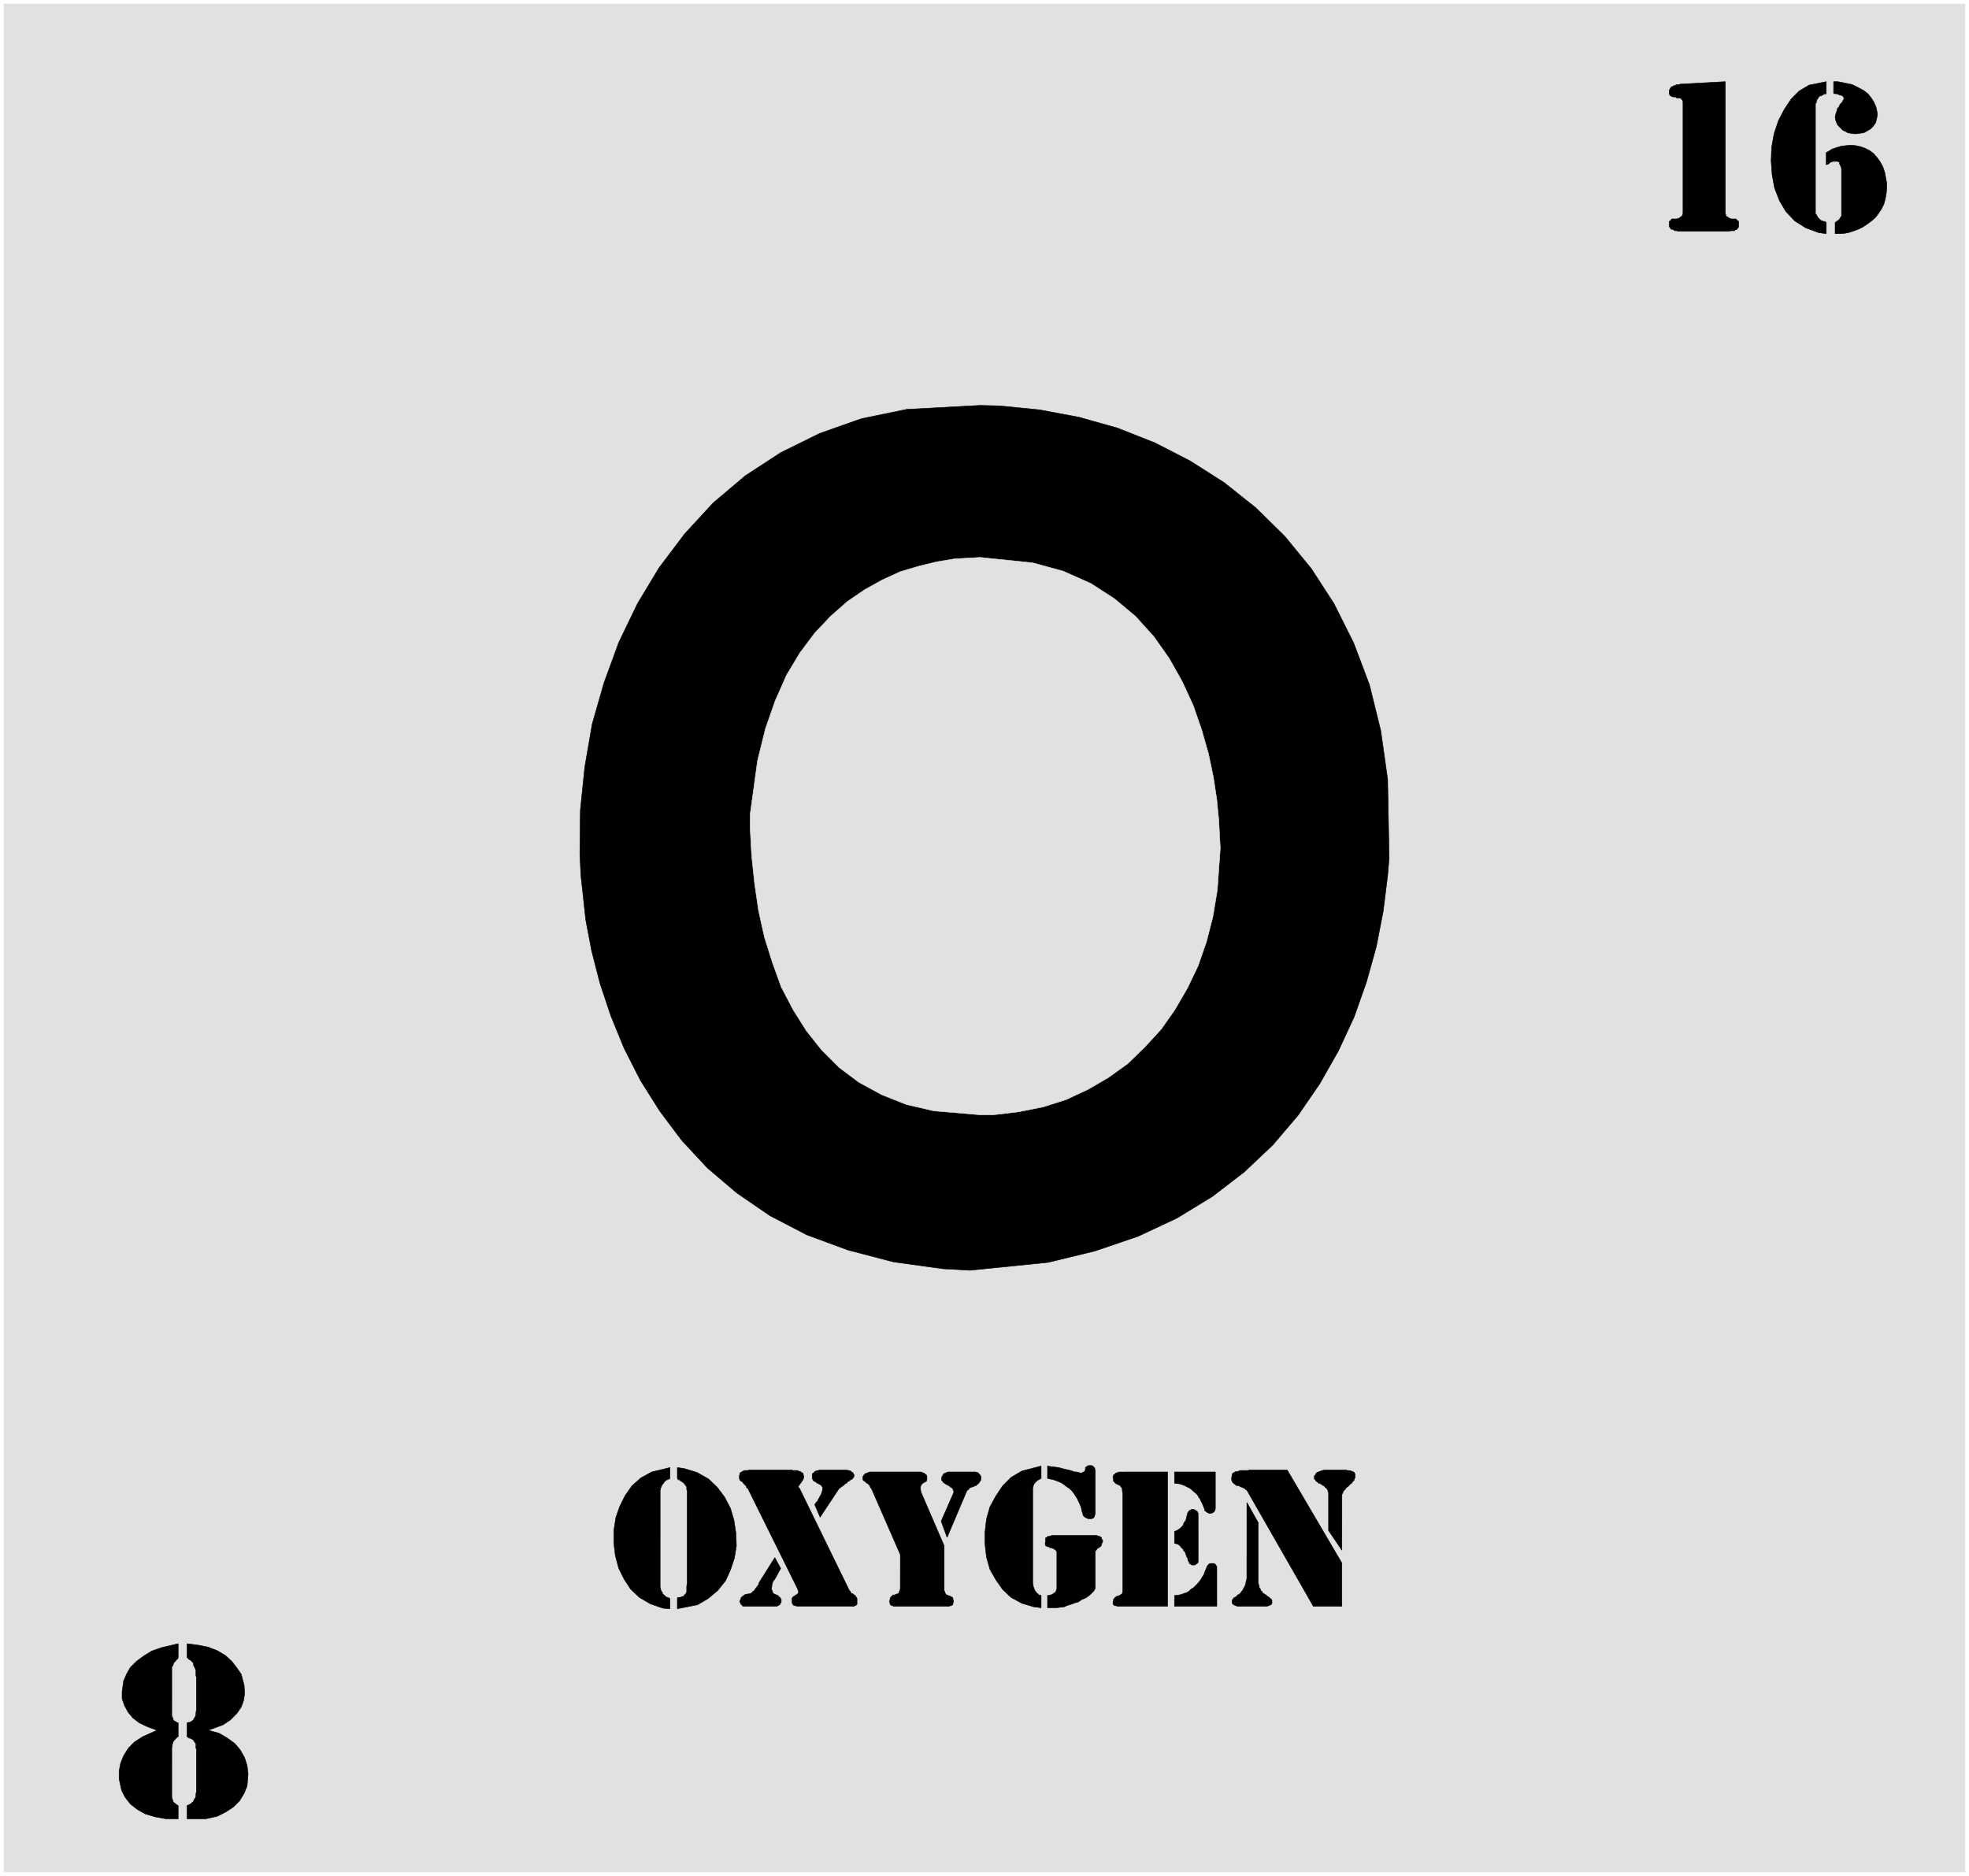 <svg width="3987.839" height="3799.359" viewBox="0 0 2990.879 2849.519" xmlns="http://www.w3.org/2000/svg"><rect x="0" y="0" width="2990.879" height="2849.519" fill="#808080" stroke="none"/><defs><clipPath id="a"><path d="M0 2.79h2990.879V2853H0Zm0 0"/></clipPath><clipPath id="b"><path d="M0 2.79h2990.879v2849.519H0Zm0 0"/></clipPath></defs><g clip-path="url(#a)" transform="translate(0 -2.79)"><path style="fill:#fff;fill-opacity:1;fill-rule:nonzero;stroke:none" d="M0 2852.309h2990.879V2.789H0Zm0 0"/></g><g clip-path="url(#b)" transform="translate(0 -2.79)"><path style="fill:#fff;fill-opacity:1;fill-rule:evenodd;stroke:#fff;stroke-width:.15;stroke-linecap:square;stroke-linejoin:bevel;stroke-miterlimit:10;stroke-opacity:1" d="M0 .5h603V575H0Zm0 0" transform="matrix(4.96 0 0 -4.96 0 2854.79)"/></g><path style="fill:#e1e1e1;fill-opacity:1;fill-rule:evenodd;stroke:#e1e1e1;stroke-width:.15;stroke-linecap:square;stroke-linejoin:bevel;stroke-miterlimit:10;stroke-opacity:1" d="M1.21 573.79h600.58V1.7H1.21Zm0 0" transform="matrix(4.96 0 0 -4.96 0 2852)"/><path style="fill:#000;fill-opacity:1;fill-rule:evenodd;stroke:#000;stroke-width:.15;stroke-linecap:square;stroke-linejoin:bevel;stroke-miterlimit:10;stroke-opacity:1" d="m402.2 83.07-20.35 35.55-.3.15-.15.15-.3.31-.46.15-.3.15-.45.15-.45.3h-.45l-.46.15-.3.3-.45.3-.3.3-.15.31-.15.45v.6l.15.9v.15l.15.31.3.15.15.15.3.15.3.15h.46l.45.15.3.15h2.41l.45.15h11.61l16.73-28.48V83.07Zm8.74 17.17-4.07 6.03v11.45l-.15.3v.45l-.15.15-.15.3-.15.31-.3.15-.3.3-.15.3h-.3l-.31.3-.3.15-.45.3h-.3l-.45.45-.3.16-.16.15-.15.3-.3.3v.9l.3.3.15.31.16.3.3.15.3.15.45.15.3.15.45.15.76.15h6.63l.3-.15h.61l.6-.15.3-.15.45-.15.3-.3v-.15l.15-.31v-.9l-.15-.3-.15-.45-.15-.3-.3-.15-.3-.61h-.15l-.3-.3-.3-.3-.15-.15-.31-.3-.3-.15-.3-.3-.15-.31-.15-.15-.3-.3-.15-.15-.15-.45-.15-.3-.16-.3zm0 0" transform="matrix(4.96 0 0 -4.96 0 2852)"/><path style="fill:#000;fill-opacity:1;fill-rule:evenodd;stroke:#000;stroke-width:.15;stroke-linecap:square;stroke-linejoin:bevel;stroke-miterlimit:10;stroke-opacity:1" d="m381.85 114.86 3.47-6.18V90.15l.15-.46.15-.45v-.45l.3-.3.15-.45.15-.3.3-.15.15-.46.31-.15.45-.3.3-.15.3-.3.6-.45h.15l.16-.3.3-.15.15-.16.15-.3v-.9l-.15-.3-.15-.15-.46-.15-.3-.15-.6-.15h-8.89l-.46.15-.3.15-.45.15-.3.3-.15.3v.75l.15.3.15.16.15.15.15.3h.3l.15.15.3.15.31.45.45.15.3.3.3.3.3.46.3.3.15.45.31.45.15.3.15.45.15.46v.3l.15.45.15.75zm-24.27 9.34V83.07H342.2l-.3.15h-.45l-.15.15h-.15l-.15.15v.15l-.15.15v.6l.15.3v.45l.3.31.15.3h.15l.3.3.3.15h.3l.31.15.3.15.15.15.3.15.15.15v.15l.15.61v29.83l-.15.75v.45l-.15.61-.3.3-.15.3-.3.15-.31.15-.3.15-.3.15-.3.15-.15.15-.15.3-.3.16v.45l-.15.75v.3h.15v.45l.3.15.15.16.15.15.15.15h.15l.3.15h.3l.15.15zm2.11-37.82h.3l1.06.15.75.15.75.3.91.3.75.46.61.6.75.45.6.6.6.61.61.75.45.6.3.6.45.61.31.75.3.9.15.16.15.45.15.45.15.15.3.45.15.15.45.15h1.21l.15-.15.3-.3.15-.3.15-.15v-12.2h-12.96zm0 37.82h12.51v-11.3l-.15-.45-.15-.31-.3-.3-.3-.15-.3-.15h-.76l-.3.15-.3.15-.3.3h-.15l-.3.31v.45l-.16.3-.3.75-.3.76-.3.45-.3.75-.45.6-.31.61-.6.6-.6.45-.6.6-.61.46-.6.3-.9.45-.76.3-.9.3-1.51.15zm0-18.23.3.15.45.15.46.3.45.3.6.6.3.31.15.3.15.45.15.3.31.3.15.45.15.3v.31l.15.45.15.6v.15l.15.3.15.3.15.15.3.31.3.15.31.15h.6l.3-.15.3-.15.15-.15.3-.16.15-.3.16-.3V96.63l-.16-.31-.15-.15-.3-.15-.15-.15-.15-.15h-1.05l-.15.15-.31.15-.3.15v.31l-.3.45-.15.45v.3l-.3.45-.15.45-.15.46-.15.45-.31.45-.3.3-.15.45-.45.31-.3.45-.3.3-.46.3-.45.15-.6.15zm-38.89 20.04.9-.15 1.36-.16 1.2-.15 1.06-.3 1.2-.3.76-.15 1.05-.3.76-.3h.6l.6-.15.46-.15h.45l.45.15.15.15.45.15.15.75v.45l.15.15.31.16.15.15.3.15h1.05l.31-.15.15-.15.15-.16.3-.3v-.3l.15-.3v-13.41l-.15-.45-.15-.45-.15-.3-.3-.15-.31-.16h-1.05l-.45.16-.31.15-.3.15-.6.6v.3l-.15.45-.15.45-.15.76-.15.6-.3.75-.46.91-.3.75-.6.91-.45.75-.61.75-.75.76-.9.6-.76.6-.9.6-1.06.46-1.2.45-1.96.45zm-1.96-39.63v-3.77l-2.26.3-3.62 1.06-3.32 1.81-2.56 2.41-2.11 3.01-1.81 3.17-1.06 3.76-.45 3.92v3.77l.45 3.91 1.06 3.77 1.81 3.32 2.11 3.16 2.56 2.56 3.32 1.96 5.88 1.51v-3.77l-.31-.15-.45-.3-.45-.15-.15-.3-.3-.16-.3-.45-.15-.15-.15-.3-.16-.3v-.45l-.15-.15V90.15l.15-.61v-.45l.16-.3.15-.45.15-.3.15-.3.3-.31.15-.3.15-.15.3-.15.15-.3h.3zm1.96 0h.45l.3.15h.3l.3.15.3.15.16.15.15.15h.3l.15.3.15.16v.15l.15.15v.3l.15.15v11.3l-.15.3-.15.3-.45.3-.15.15-.46.15-.3.16h-.45l-.3.3h-.45l-.15.15-.46.15v.45l-.15.15.15.75v1.06l.46.15v.15l.15.15h.45l.3.15h.15l.45.15h13.72l.3-.15h.15l.3-.15h.16l.3-.15.3-.3v-.45l.3-.15v-.61l-.3-.6v-.15l-.15-.45-.3-.3h-.15l-.16-.3h-.3l-.15-.16-.3-.3-.15-.3-.3-.3V88.49l-.15-.15-.3-.6-1.06-1.06-.75-.6-.91-.6-.9-.31-1.06-.75-1.05-.3-1.21-.45-1.05-.3-1.06-.46-1.2-.15-1.21-.15h-2.71zm-45.08 12.51-8.89 20.34h-.15l-.15.3-.15.45-.16.15-.3.3-.15.3h-.3l-.3.3-.3.31h-.15l-.3.3-.16.15v1.05l.16.15v.15l.3.3.15.16.3.15.15.15h.3l.3.15.46.15h15.67l.3-.15h.16l.15-.15h.3l.15-.15.15-.15.15-.16.3-.15v-.15l.15-.15v-1.2l-.15-.3v-.15l-.45-.16-.15-.15-.3-.15-.15-.15h-.15l-.16-.3-.3-.15v-.3l-.15-.3v-.76l.15-.9 7.09-16.42V87.89l.15-.3.15-.46.15-.3.3-.3h.15l.3-.15.31-.15h.3l.15-.15.3-.15.3-.15.15-.3v-.31l.15-.45v-.45l-.15-.15v-.45l-.15-.15-.15-.15h-.15l-.15-.15h-.3l-.3-.15h-17.04l-.15.15h-.15l-.15.15h-.3l-.15.15v.15l-.15.15v.3l-.15.15v.3l.15.6.15.61.15.15.3.3.3.15v.15h.6l.15.15.46.15h.15l.3.15.15.15.15.46.15.3.15.6zm12.51 10.24 3.77 8.59v.15l.15.15v.15l-.15.15v.3l-.15.15v.15l-.15.31h-.15l-.15.3h-.3l-.15.15-.3.3h-.15l-.16.15-.3.15-.3.15-.45.3-.45.3-.15.31-.31.3v.9l.16.3.3.6.3.31.45.15.3.15.45.15h8.45l.3-.15h.3l.15-.15.15-.15.3-.31.15-.15.15-.3.15-.15v-1.05l-.15-.15-.15-.3-.45-.61-.3-.3-.3-.15-.15-.3h-.45l-.31-.3h-.3l-.3-.15h-.3l-.15-.15-.3-.15-.15-.31-.15-.15-.31-.15-.3-.6-5.88-13.86zm-49.14-14.46-.15-.3-.45-.76-.3-.6-.31-.6-.45-.76-.3-.45-.45-.6-.15-.6-.15-.46v-.45l-.15-.6.15-.45.15-.3.15-.61.45-.3 1.06-.45.6-.6h.15l.15-.45.15-.16v-.9l-.3-.3v-.3l-.3-.15-.15-.15-.3-.15-.31-.15h-10.25l-.3.15-.15.3-.3.15v.3l-.3.3v.6l.3.3v.31l.15.3.3.3.3.15.3.3.31.15.75.15h.3l.3.15h.3l.15.15.31.15.15.31.3.15.3.3.15.3.15.15.3.45.15.15.31.45.15.15.15.61 4.82 7.68zm10.4 19.58.15.15.3.46.46.45.15.45.3.45.3.61.3.45.15.45.15.45.15.45v.91l-.3.45-.15.15-.45.3-.6.3-.31.15-.3.3-.45.16-.3.3-.15.3-.15.3v1.36l.3.3.3.15.15.3.45.15.46.15.75.15h8.29l.3-.15h.3l.46-.15.3-.3.3-.15.15-.15.15-.3.15-.31v-.45l-.15-.3-.15-.15-.15-.3-.3-.15-.3-.15-.31-.15-.15-.3h-.3l-.3-.31-.15-.3h-.3l-.3-.3-.15-.15-.31-.3h-.15l-.3-.3-.3-.15v-.15h-.3v-.15h-.15l-5.88-8.89zm0 0" transform="matrix(4.96 0 0 -4.96 0 2852)"/><path style="fill:#000;fill-opacity:1;fill-rule:evenodd;stroke:#000;stroke-width:.15;stroke-linecap:square;stroke-linejoin:bevel;stroke-miterlimit:10;stroke-opacity:1" d="m244.22 88.49-15.23 30.74h-.15l-.3.3v.45l-.3.15-.31.3-.15.3h-.15l-.15.3-.15.15-.3.16-.15.15-.3.15v.3l-.15.15v1.05l.15.3v.46l.3.15.15.15h.3v.15l.3.15.3.15h.91l.6.15h13.12l.3-.15h1.36l.3-.15.45-.15h.15l.15-.15.3-.15v-.15h.3v-.15l.15-.15v-.46l.15-.15v-.45l-.15-.3v-.3l-.15-.15-.15-.3-.15-.15-.15-.31-.15-.15-.15-.15-.15-.3-.15-.15-.15-.3h-.15v-.45l.3-.3 15.22-31.19v-.15l.31-.15.15-.31.15-.3.15-.15h.3l.15-.15.3-.3h.15l.15-.15.15-.15.15-.3.16-.15.15-.3v-1.81l-.15-.15-.16-.15-.3-.15h-.15l-.15-.15h-17.49l-.3.15h-.3l-.3.15h-.15l-.15.15v.15l-.15.15-.15.3v1.36l.15.3.15.15.15.15.45.15.15.3h.15l.3.15.16.15.3.3v.61l-.15.3zm-39.05 37.06v-3.31l-.15-.15-.45-.15-.3-.15-.31-.15-.3-.3-.3-.31-.15-.3-.3-.3-.15-.3-.15-.15-.15-.45-.15-.3v-.31l-.15-.3V88.94l.15-.45v-.3l.15-.3.15-.3.3-.46v-.3l.45-.3.6-.6.46-.15.75-.3v-3.17l-2.11.15-3.92 1.36-3.32 1.96-2.71 2.56-1.96 3.01-1.66 3.32-1.05 3.91-.45 3.77v3.92l.6 3.92 1.2 3.46 1.66 3.32 2.11 3.01 2.72 2.41 3.31 1.81zm2.26 0 2.11-.3 3.92-1.2 3.47-1.96 2.71-2.56 2.26-3.02 1.81-3.46 1.06-3.62.6-3.91.15-3.92-.6-3.77-1.21-3.62-1.5-3.31-2.42-3.01-2.86-2.41-3.32-1.96-6.18-1.21v3.17l.15.3h.76l.3.15.3.15h.3l.3.15v.3l.3.15.15.3.16.15.15.46v1.5l.15 1.21v28.32l-.15.15v.76l-.15.45h-.16l-.15.3-.3.3v.15l-.3.15-.3.3-.3.16-.3.15-.15.3h-.46l-.3.45zm351.85 402.74.61.3 1.2.76 1.36.45 1.51.45 1.35.15 1.51.15 1.51-.15 1.35-.3 1.36-.45 1.51-.75 1.2-.91 1.06-1.2.9-1.21.91-1.66.6-1.8.6-3.32v-1.05l-.15-1.96-.3-1.66-.45-1.66-.75-1.5-.91-1.36-.9-1.21-1.21-1.05-1.2-.9-1.36-.91-1.51-.75-1.2-.45-1.36-.46-1.36-.3-1.35-.15H562v3.47h.15l.3.3.3.15.15.15.3.15.15.3.15.15v.15l.15.15.16.31h.15v14.61l-.15.6-.16.3-.15.31-.15.3v.45l-.3.15-.3.15h-1.36l-.45-.15-.45-.15-.45-.45-.76-.3zm2.26 21.7h1.21l2.41-.45 2.11-.46 1.81-.9 1.66-.9 1.36-1.06 1.05-1.35.76-1.21.6-1.36.3-1.35.15-1.21-.3-1.35-.3-1.06-.76-1.05-.75-.76-1.81-1.05-.45-.15-1.06-.15-.9-.15h-.91l-.9.15-.9.15-.76.45-.75.3-.6.61-.46.45-.6.6-.3.75-.3.76-.15.9.15.75.45 1.36v.15l.15.45.45.45.15.46.3.45.31.3.3.3.15.45.3.46v.15l-.15.45-.3.3-.3.15-.61.15-.6.3-1.21.15zm0 0" transform="matrix(4.96 0 0 -4.96 0 2852)"/><path style="fill:#000;fill-opacity:1;fill-rule:evenodd;stroke:#000;stroke-width:.15;stroke-linecap:square;stroke-linejoin:bevel;stroke-miterlimit:10;stroke-opacity:1" d="M559.28 549.99v-3.62l-.15-.15h-.6l-.3-.3-.3-.15-.31-.15h-.15l-.45-.15-.15-.45-.15-.15-.3-.46-.15-.3v-.45l-.3-.45v-33.75l.3-.15.15-.45.15-.15.15-.31.3-.3.15-.15.3-.3.15-.15.46-.15.3-.15h.3l.6-.3v-3.47l-2.26.3-4.07 1.51-3.32 2.11-2.71 2.86-1.96 3.32-1.51 3.91-.75 4.07-.3 4.22.15 4.07.75 4.22 1.36 4.07 1.81 3.46 2.11 3.17 2.41 2.41 3.02 1.8zm-30.9 0v-40.38l.15-.45.15-.45.45-.16.3-.3.46-.15.3-.15h1.51l.3-.45.3-.15.15-.15v-1.66l-.15-.3-.3-.3v-.15l-.3-.15h-.31l-.15-.3h-1.05l-.61-.15h-15.67l-.46.15h-.6l-.3.3h-.15l-.3.15h-.3l-.15.15-.16.3v.15l-.3.15v1.66l.3.15.16.15.3.45h1.5l.46.15.45.15.3.3.3.16.3.45.15.45v34.35l-.15.3-.3.46-.3.15-.3.15h-.91l-.3.3h-.75l-.45.15-.3.15-.16.15-.3.45v1.21l.15.15.15.3.16.3.15.15.3.15.3.15.3.15h.3l.15.15.3.15h.76l.3.16zM48.09 45.1l-2.86 1.05-2.57 1.21-1.96 1.5-1.5 1.81-1.06 1.96-.75 2.11v2.11l.45 3.31.9 2.11 1.21 2.11 1.81 1.81 2.26 1.66 2.41 1.5 3.02 1.06 5.12 1.2V67.4l-.15-.46-.3-.15-.15-.15-.15-.3-.15-.15-.3-.3-.16-.15-.15-.45-.15-.46-.3-.3V49.62l.15-.46.3-.6v-.3l.15-.15.16-.15.6-.3.15-.15.45-.15v-4.22l-.3-.15-.45-.45-.3-.31-.15-.15-.16-.3-.15-.15-.15-.45-.15-.45v-.45l-.15-.46V24.61l.15-.61.15-.3v-.3l.15-.15.15-.3.31-.15.3-.3.15-.15.6-.31v-4.06H50.8l-3.31.6-3.02.9-2.41 1.36-2.11 1.66-1.66 2.11-1.05 2.11-.76 3.46v2.41l.45 2.41.91 2.26 1.51 2.41 1.8 1.81 2.57 1.66zm15.68 0 3.31-.91 2.57-1.5 2.26-1.66 1.66-1.96 1.35-2.41.76-2.41.3-2.56-.3-3.62-.91-2.26-1.35-2.26-1.96-1.96-2.27-1.5-2.71-1.36-3.47-.75h-5.72v4.06l.3.16h.3l.3.3h.3l.15.3.15.15.3.15.15.3.16.3.15.3.3.46.15.45v.75l.15.6v12.96l-.15.45v1.21l-.15.3-.15.15-.3.45-.16.3-.15.15-.3.15-.3.16-.3.15h-.3l-.6.45v4.22l.3.15h.45l.3.15.3.15.15.15.3.15.15.15.16.45.15.15.3.46v.3l.15.15v.75l.15.75v10.1l-.15.45v1.66l-.15.3-.15.45-.3.45-.16.61v.3l-.15.3-.3.15-.3.45-.3.15-.3.15-.6.61v4.21l3.46-.45 3.02-.6 2.71-1.05L69.04 68 71 66.19l1.51-1.96 1.36-1.96.9-3.46.15-2.41-.3-2.11-.75-2.11-1.36-1.96-1.96-1.96-2.26-1.51zm114.12 261.86-.31 6.63.15 13.26 1.36 13.26 2.26 13.11 3.62 12.65 4.52 12.36 5.73 11.9 6.63 11 7.84 10.39 8.75 9.5 9.8 8.28 10.85 7.08 11.91 5.88 12.81 4.52 13.87 2.86 22.46 1.21 6.03-.15 12.21-1.21 12.06-2.26 11.76-3.31 11.46-4.52 10.85-5.58 10.41-6.63 9.64-7.68 8.9-8.74 8.14-9.94 6.93-10.7 6.03-12.05 4.83-12.81 3.46-14.01 2.11-14.92.46-24.11-.46-5.42-1.35-10.85-2.11-10.85-3.02-10.85-3.77-10.69-4.82-10.4-5.73-10.09-6.63-9.65-7.69-9.04-8.74-8.28-9.8-7.54-10.86-6.63-11.91-5.57-13.26-4.52-14.32-3.47-23.82-2.41-8.29.45-15.23 2.11-13.87 3.62-12.66 4.67-11.31 5.88-10.1 6.93-9.04 7.68-7.84 8.44-6.78 9.04-5.88 9.34-4.98 9.79-4.07 9.95-3.32 9.94-2.56 9.95-1.81 9.49zm0 0" transform="matrix(4.96 0 0 -4.96 0 2852)"/><path style="fill:#e1e1e1;fill-opacity:1;fill-rule:evenodd;stroke:#e1e1e1;stroke-width:.15;stroke-linecap:square;stroke-linejoin:bevel;stroke-miterlimit:10;stroke-opacity:1" d="M229.74 325.64v-4.37l.46-8.43.9-8.44 1.21-8.29 1.8-8.13 2.42-7.69 2.71-7.53 3.62-6.93 4.07-6.48 4.67-5.88 5.43-5.42 6.03-4.52 6.93-3.77 7.54-3.01 8.44-1.96 14.17-1.21h4.07l7.69.91 7.54 1.5 7.08 2.26 6.79 3.17 6.18 3.61 5.88 4.22 5.27 5.13 4.98 5.42 4.22 6.03 3.77 6.48 3.32 6.93 2.56 7.38 1.96 7.68 1.35 8.14.91 12.81-.15 2.56-.3 5.87-.61 6.33-1.05 6.93-1.51 7.23-2.11 7.39-2.56 7.38-3.32 7.23-4.07 7.23-4.67 6.63-5.58 6.18-6.48 5.43-7.24 4.67-8.44 3.76-9.35 2.56-16.13 1.66-2.56-.15-5.28-.3-5.42-.9-5.58-1.36-5.58-1.66-5.58-2.56-5.42-3.01-5.28-3.62-5.12-4.52-4.83-5.12-4.52-6.03-4.07-6.78-3.47-7.83-3.01-8.59-2.42-9.79zm0 0" transform="matrix(4.96 0 0 -4.96 0 2852)"/></svg>
